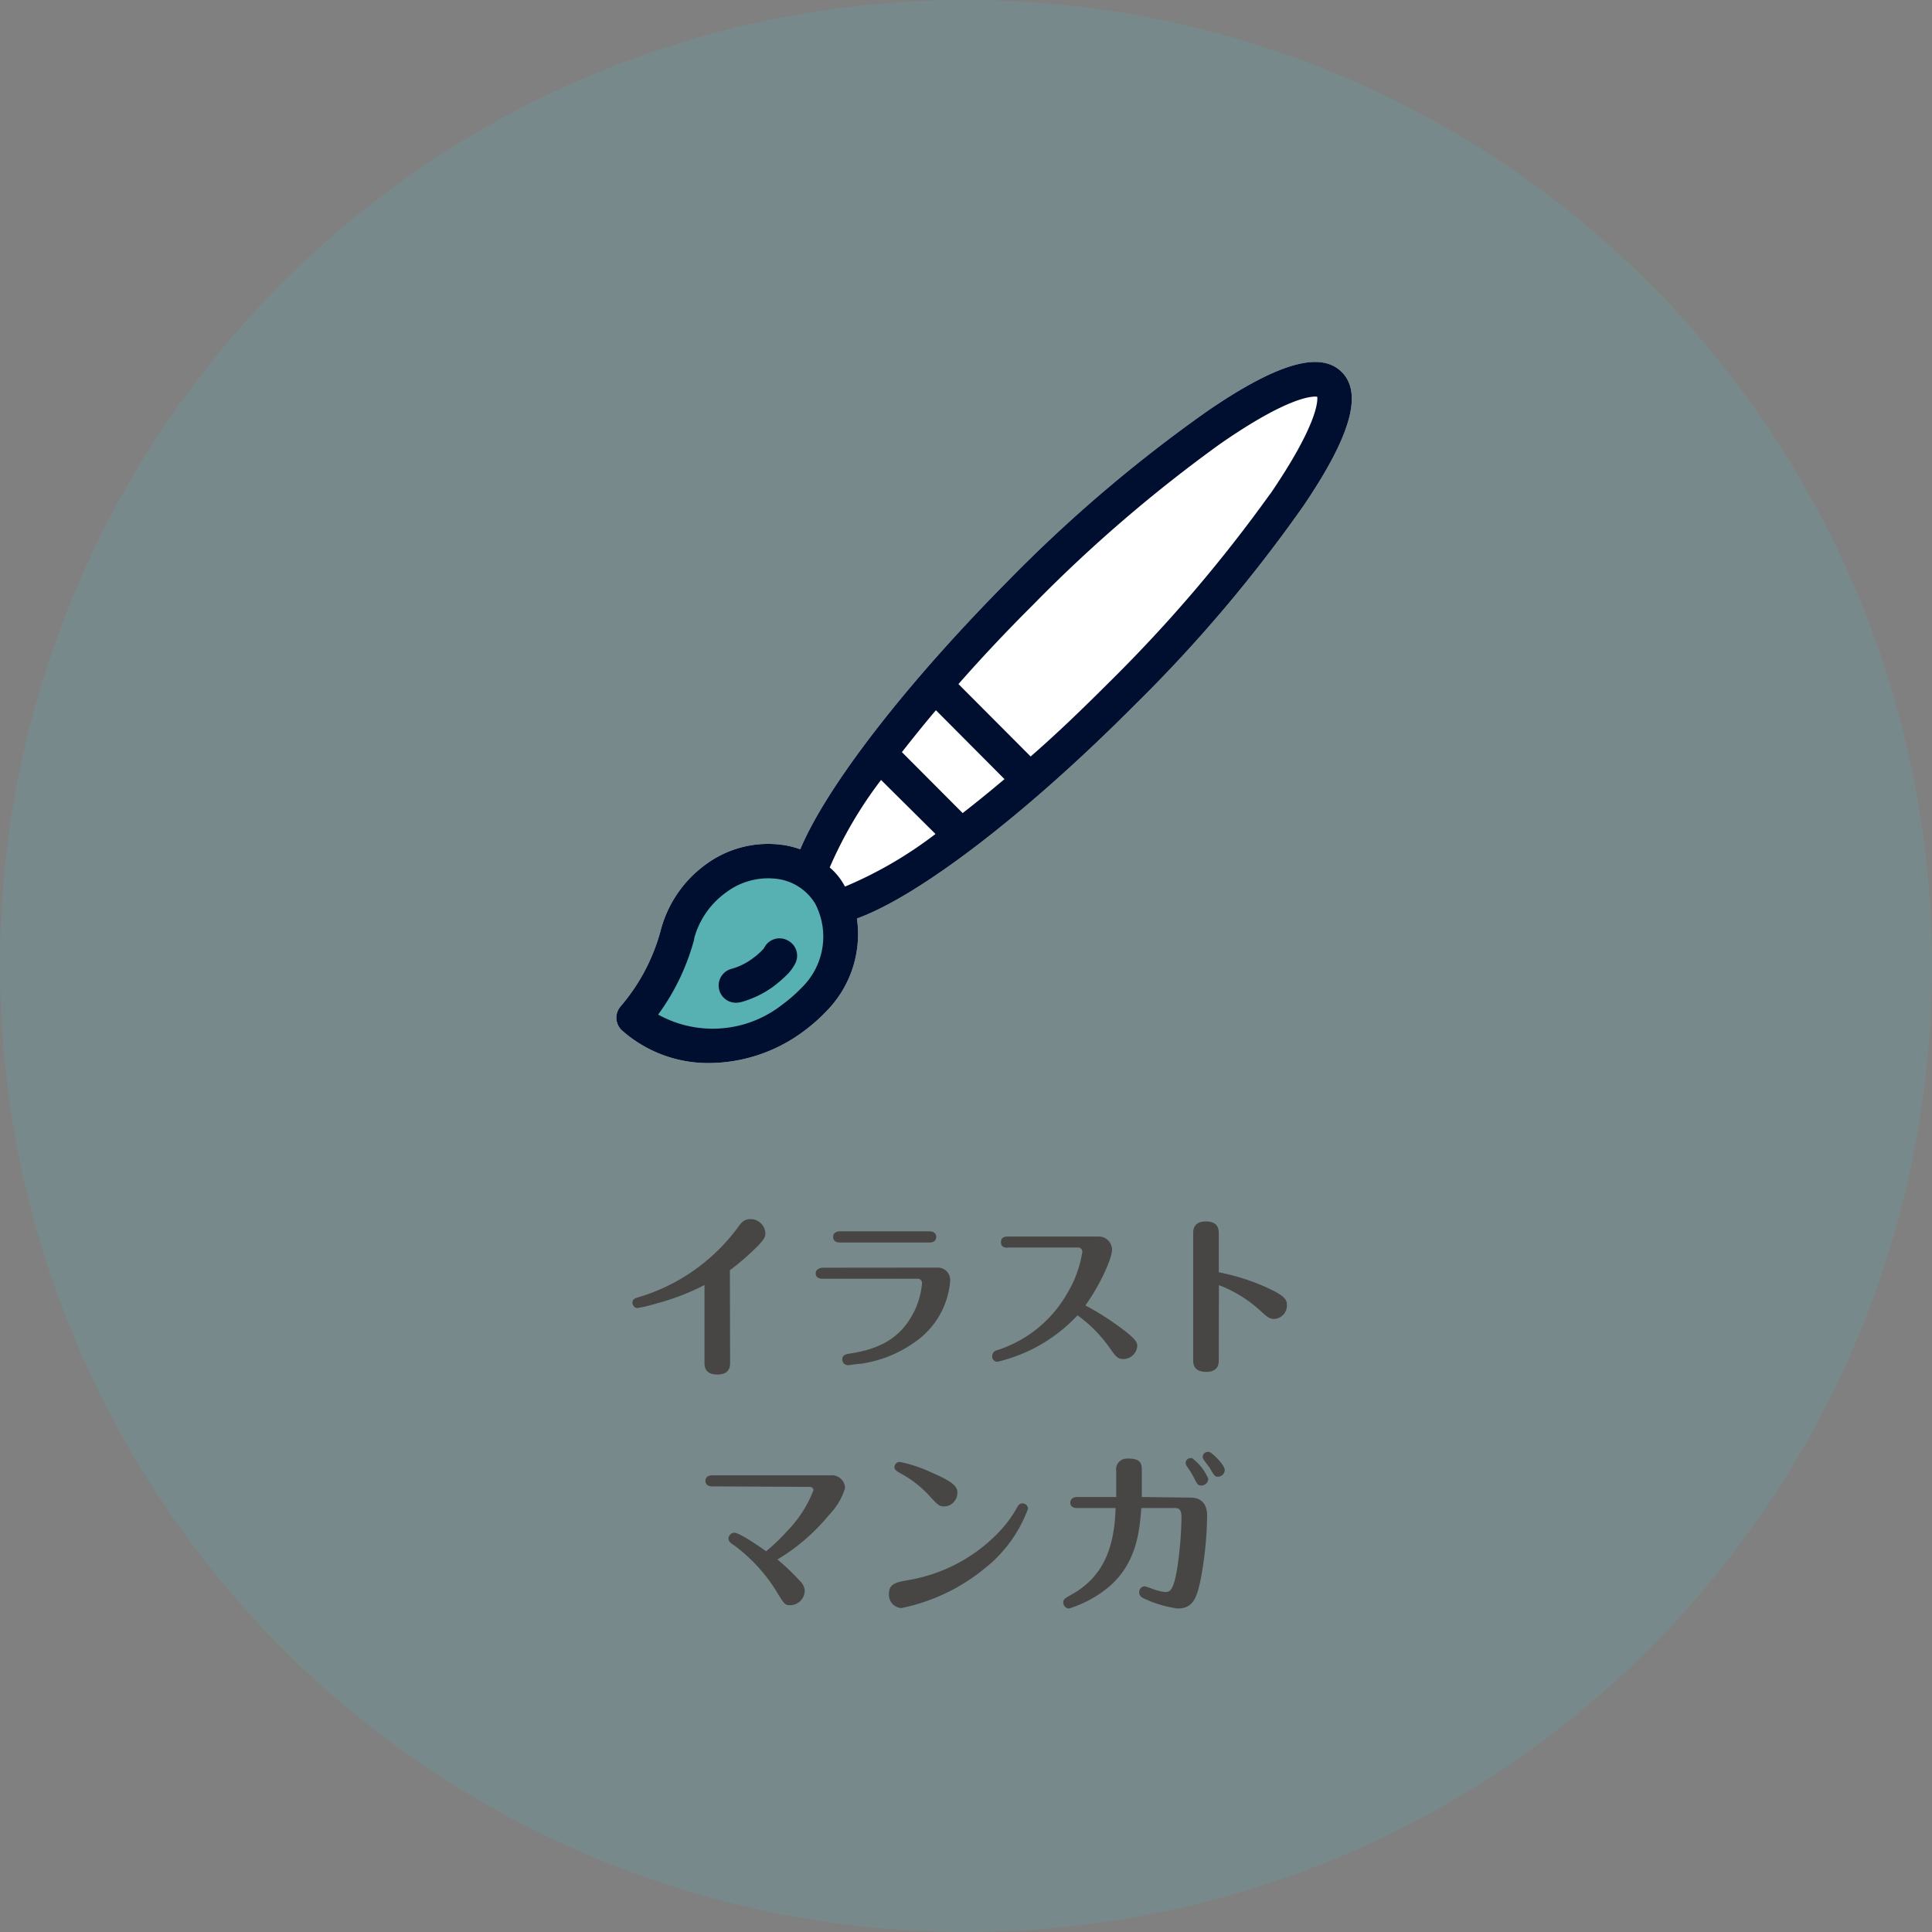 <svg xmlns="http://www.w3.org/2000/svg" viewBox="0 0 181.74 181.74"><rect x="0" y="0" width="181.74" height="181.74" fill="#808080" stroke="none"/><defs><style>.cls-1{opacity:0.2;}.cls-2{fill:#57b1b3;}.cls-3{fill:#474645;}.cls-4{fill:#fff;}.cls-5{fill:#000f30;}</style></defs><g id="レイヤー_2" data-name="レイヤー 2"><g id="レイヤー_1-2" data-name="レイヤー 1"><g class="cls-1"><path class="cls-2" d="M90.59,0A90.87,90.87,0,1,1,0,91.15v-.28A90.73,90.73,0,0,1,90.59,0Z"/></g><path class="cls-3" d="M68.68,128.17c0,.31,0,1.13-1.19,1.13s-1.22-.76-1.22-1.13v-7.29a22.35,22.35,0,0,1-4.46,1.72,16.45,16.45,0,0,1-1.84.45.51.51,0,0,1-.48-.51c0-.34.28-.42.5-.49a18,18,0,0,0,9.31-6.44c.38-.54.65-.93,1.29-.93A1.4,1.4,0,0,1,72,116c0,.42-.14.66-1.2,1.68a24.66,24.66,0,0,1-2.14,1.81Z"/><path class="cls-3" d="M88.18,119.24a1.16,1.16,0,0,1,1.2,1.1.81.81,0,0,1,0,.16A7.72,7.72,0,0,1,86,126.29a11.54,11.54,0,0,1-5.06,2c-.28,0-1,.13-1.16.13a.54.54,0,0,1-.55-.52h0c0-.45.32-.52.88-.6,3-.48,4.78-1.68,5.92-4a7.51,7.51,0,0,0,.7-2.54.41.41,0,0,0-.36-.47h-9c-.33,0-.64-.13-.64-.52s.46-.52.64-.52Zm-.75-3.41c.64,0,.64.46.64.53s0,.52-.64.52H79c-.36,0-.63-.17-.63-.52s.27-.53.63-.53Z"/><path class="cls-3" d="M94.78,117.37c-.18,0-.62,0-.62-.52s.44-.53.62-.53h8.58a1.25,1.25,0,0,1,1.25,1.23v0c0,.84-1.15,3.36-2.51,5.25a25.74,25.74,0,0,1,3.82,2.48c.88.7,1.06,1,1.06,1.32a1.31,1.31,0,0,1-1.32,1.24c-.54,0-.7-.23-1.4-1.22a12.83,12.83,0,0,0-2.9-2.89,15,15,0,0,1-7.54,4.37.5.5,0,0,1-.49-.54h0a.57.57,0,0,1,.44-.54,11.68,11.68,0,0,0,6.59-5.3,10.76,10.76,0,0,0,1.45-3.95.39.39,0,0,0-.36-.42H94.78Z"/><path class="cls-3" d="M114.65,127.91c0,.32,0,1.14-1.19,1.14s-1.22-.77-1.22-1.12V116.05c0-.31,0-1.15,1.19-1.15s1.22.77,1.22,1.15v3.63a20.56,20.56,0,0,1,4.41,1.39c1.89.85,2,1.22,2,1.72a1.26,1.26,0,0,1-1.19,1.28c-.46,0-.69-.21-1.21-.68a12.23,12.23,0,0,0-4-2.5Z"/><path class="cls-3" d="M67,139.82c-.64,0-.64-.44-.64-.52,0-.47.44-.52.64-.52H78.17a1.23,1.23,0,0,1,1.32,1.14V140a6.3,6.3,0,0,1-1.55,2.56,18.5,18.5,0,0,1-4.81,4.14,20.23,20.23,0,0,1,2.1,2,1.4,1.4,0,0,1,.47.93A1.38,1.38,0,0,1,74.34,151c-.5,0-.58-.13-1.17-1.09a15.64,15.64,0,0,0-4-4.46c-.47-.32-.64-.45-.64-.73a.57.57,0,0,1,.54-.54c.56,0,2.84,1.63,3,1.75a21.62,21.62,0,0,0,2.17-2.11,11.13,11.13,0,0,0,2.28-3.64c0-.2-.16-.31-.37-.31Z"/><path class="cls-3" d="M85.37,148.65a15.32,15.32,0,0,0,8.52-4.45,11.35,11.35,0,0,0,1.77-2.37c.12-.21.23-.41.52-.41a.53.53,0,0,1,.53.49,12.79,12.79,0,0,1-4.12,5.66,18,18,0,0,1-7.81,3.7,1.26,1.26,0,0,1-1.16-1.33C83.62,149,84.23,148.86,85.37,148.65Zm2-8a10.26,10.26,0,0,0-2.67-2.06c-.41-.24-.56-.33-.56-.59a.5.5,0,0,1,.49-.48,12.73,12.73,0,0,1,3,1c2.39,1,2.43,1.5,2.43,1.92a1.29,1.29,0,0,1-1.17,1.27c-.54,0-.62-.09-1.47-1Z"/><path class="cls-3" d="M112.08,140.88c.33,0,1.47.12,1.47,1.67a34,34,0,0,1-.6,6c-.36,1.75-.72,2.76-2.17,2.76a10.92,10.92,0,0,1-3.08-.9c-.27-.13-.54-.26-.54-.64a.54.54,0,0,1,.53-.55h0a6.81,6.81,0,0,1,.76.26,5,5,0,0,0,1.14.28c.46,0,.84-.07,1.21-2.65a35.62,35.62,0,0,0,.34-4.25c0-.46,0-1-.57-1h-3.21c-.15,2-.39,5.26-3.18,7.52a11,11,0,0,1-3.62,1.93.56.56,0,0,1-.54-.55c0-.33.16-.41.65-.69,2.73-1.48,4.16-3.9,4.27-8.21H101.3c-.36,0-.62-.18-.62-.5s.26-.54.62-.54H105v-2.46a1,1,0,0,1,.94-1.15,1.13,1.13,0,0,1,.26,0c1.21,0,1.21.6,1.21,1.15v2.46Zm1.58-1.77a.65.65,0,0,1-.67.63c-.3,0-.39-.16-.65-.68a8.9,8.9,0,0,0-.68-1.11.63.63,0,0,1-.13-.35.47.47,0,0,1,.5-.44l.1,0A4.67,4.67,0,0,1,113.66,139.11Zm1.55-.8a.65.65,0,0,1-.63.6c-.28,0-.3,0-.77-.8-.1-.17-.28-.38-.56-.77a.51.51,0,0,1-.11-.31.46.46,0,0,1,.46-.45.61.61,0,0,1,.13,0c.23,0,1.48,1.21,1.48,1.7Z"/><path class="cls-4" d="M126.22,35c-2-2-6-.86-12.52,3.58a135.18,135.18,0,0,0-18.82,16C85.15,64.39,77.75,74,75.28,79.89A9,9,0,0,0,74,79.54a9.87,9.87,0,0,0-7.6,1.77,11.14,11.14,0,0,0-4.26,6.25,18.2,18.2,0,0,1-3.77,7.12,1.62,1.62,0,0,0,.15,2.26A12.22,12.22,0,0,0,66.79,100a15,15,0,0,0,8.66-2.88,17,17,0,0,0,2.39-2.1,10.33,10.33,0,0,0,2.77-8.62c5.79-2.08,15.88-9.78,26.05-20a135.4,135.4,0,0,0,16-18.88C127.07,41,128.2,37,126.22,35Z"/><path class="cls-2" d="M78,83.58l1.5,4.93-2.67,6L70,98.36,61.68,98l-1.75-2.25,1.26-3L64.55,86l3.36-4.17L73,80.32Z"/><path class="cls-5" d="M126.22,35c-2-2-6-.86-12.52,3.58a135.18,135.18,0,0,0-18.82,16C85.15,64.39,77.75,74,75.28,79.89A9,9,0,0,0,74,79.54a9.87,9.87,0,0,0-7.6,1.77,11.14,11.14,0,0,0-4.26,6.25,18.2,18.2,0,0,1-3.77,7.12,1.62,1.62,0,0,0,.15,2.26A12.22,12.22,0,0,0,66.79,100a15,15,0,0,0,8.66-2.88,17,17,0,0,0,2.39-2.1,10.33,10.33,0,0,0,2.77-8.62c5.79-2.08,15.88-9.78,26.05-20a135.4,135.4,0,0,0,16-18.88C127.07,41,128.2,37,126.22,35ZM75.48,92.84a14.38,14.38,0,0,1-1.9,1.67,10.59,10.59,0,0,1-11.67.93,21.25,21.25,0,0,0,3.39-7.08h0l0-.09a7.85,7.85,0,0,1,3-4.32,6.57,6.57,0,0,1,5.09-1.23A4.93,4.93,0,0,1,76.68,85,6.69,6.69,0,0,1,75.48,92.84Zm4-9.45a6,6,0,0,0-1.43-1.79,39,39,0,0,1,4.83-8.23L88,78.45A38.31,38.31,0,0,1,79.51,83.39Zm11.08-6.9-5.72-5.74c1-1.27,2.06-2.6,3.2-3.94l6.45,6.48c-1.36,1.15-2.68,2.22-3.94,3.2Zm28.9-30a136.78,136.78,0,0,1-15.1,17.67c-2.57,2.57-5,4.91-7.41,7l-6.79-6.81c2.15-2.45,4.5-4.95,7-7.44a136,136,0,0,1,17.61-15.15c6.47-4.49,8.7-4.5,9.14-4.44.06.43,0,2.67-4.43,9.16Z"/><path class="cls-5" d="M74.11,88.47a1.61,1.61,0,0,0-2.19.63h0a.89.89,0,0,1-.16.22,6.43,6.43,0,0,1-.92.81,6,6,0,0,1-2,1,1.62,1.62,0,0,0,.77,3.15h.05a9.39,9.39,0,0,0,3.06-1.46,12.87,12.87,0,0,0,1.42-1.24,4.37,4.37,0,0,0,.62-.86A1.61,1.61,0,0,0,74.11,88.47Z"/></g></g></svg>